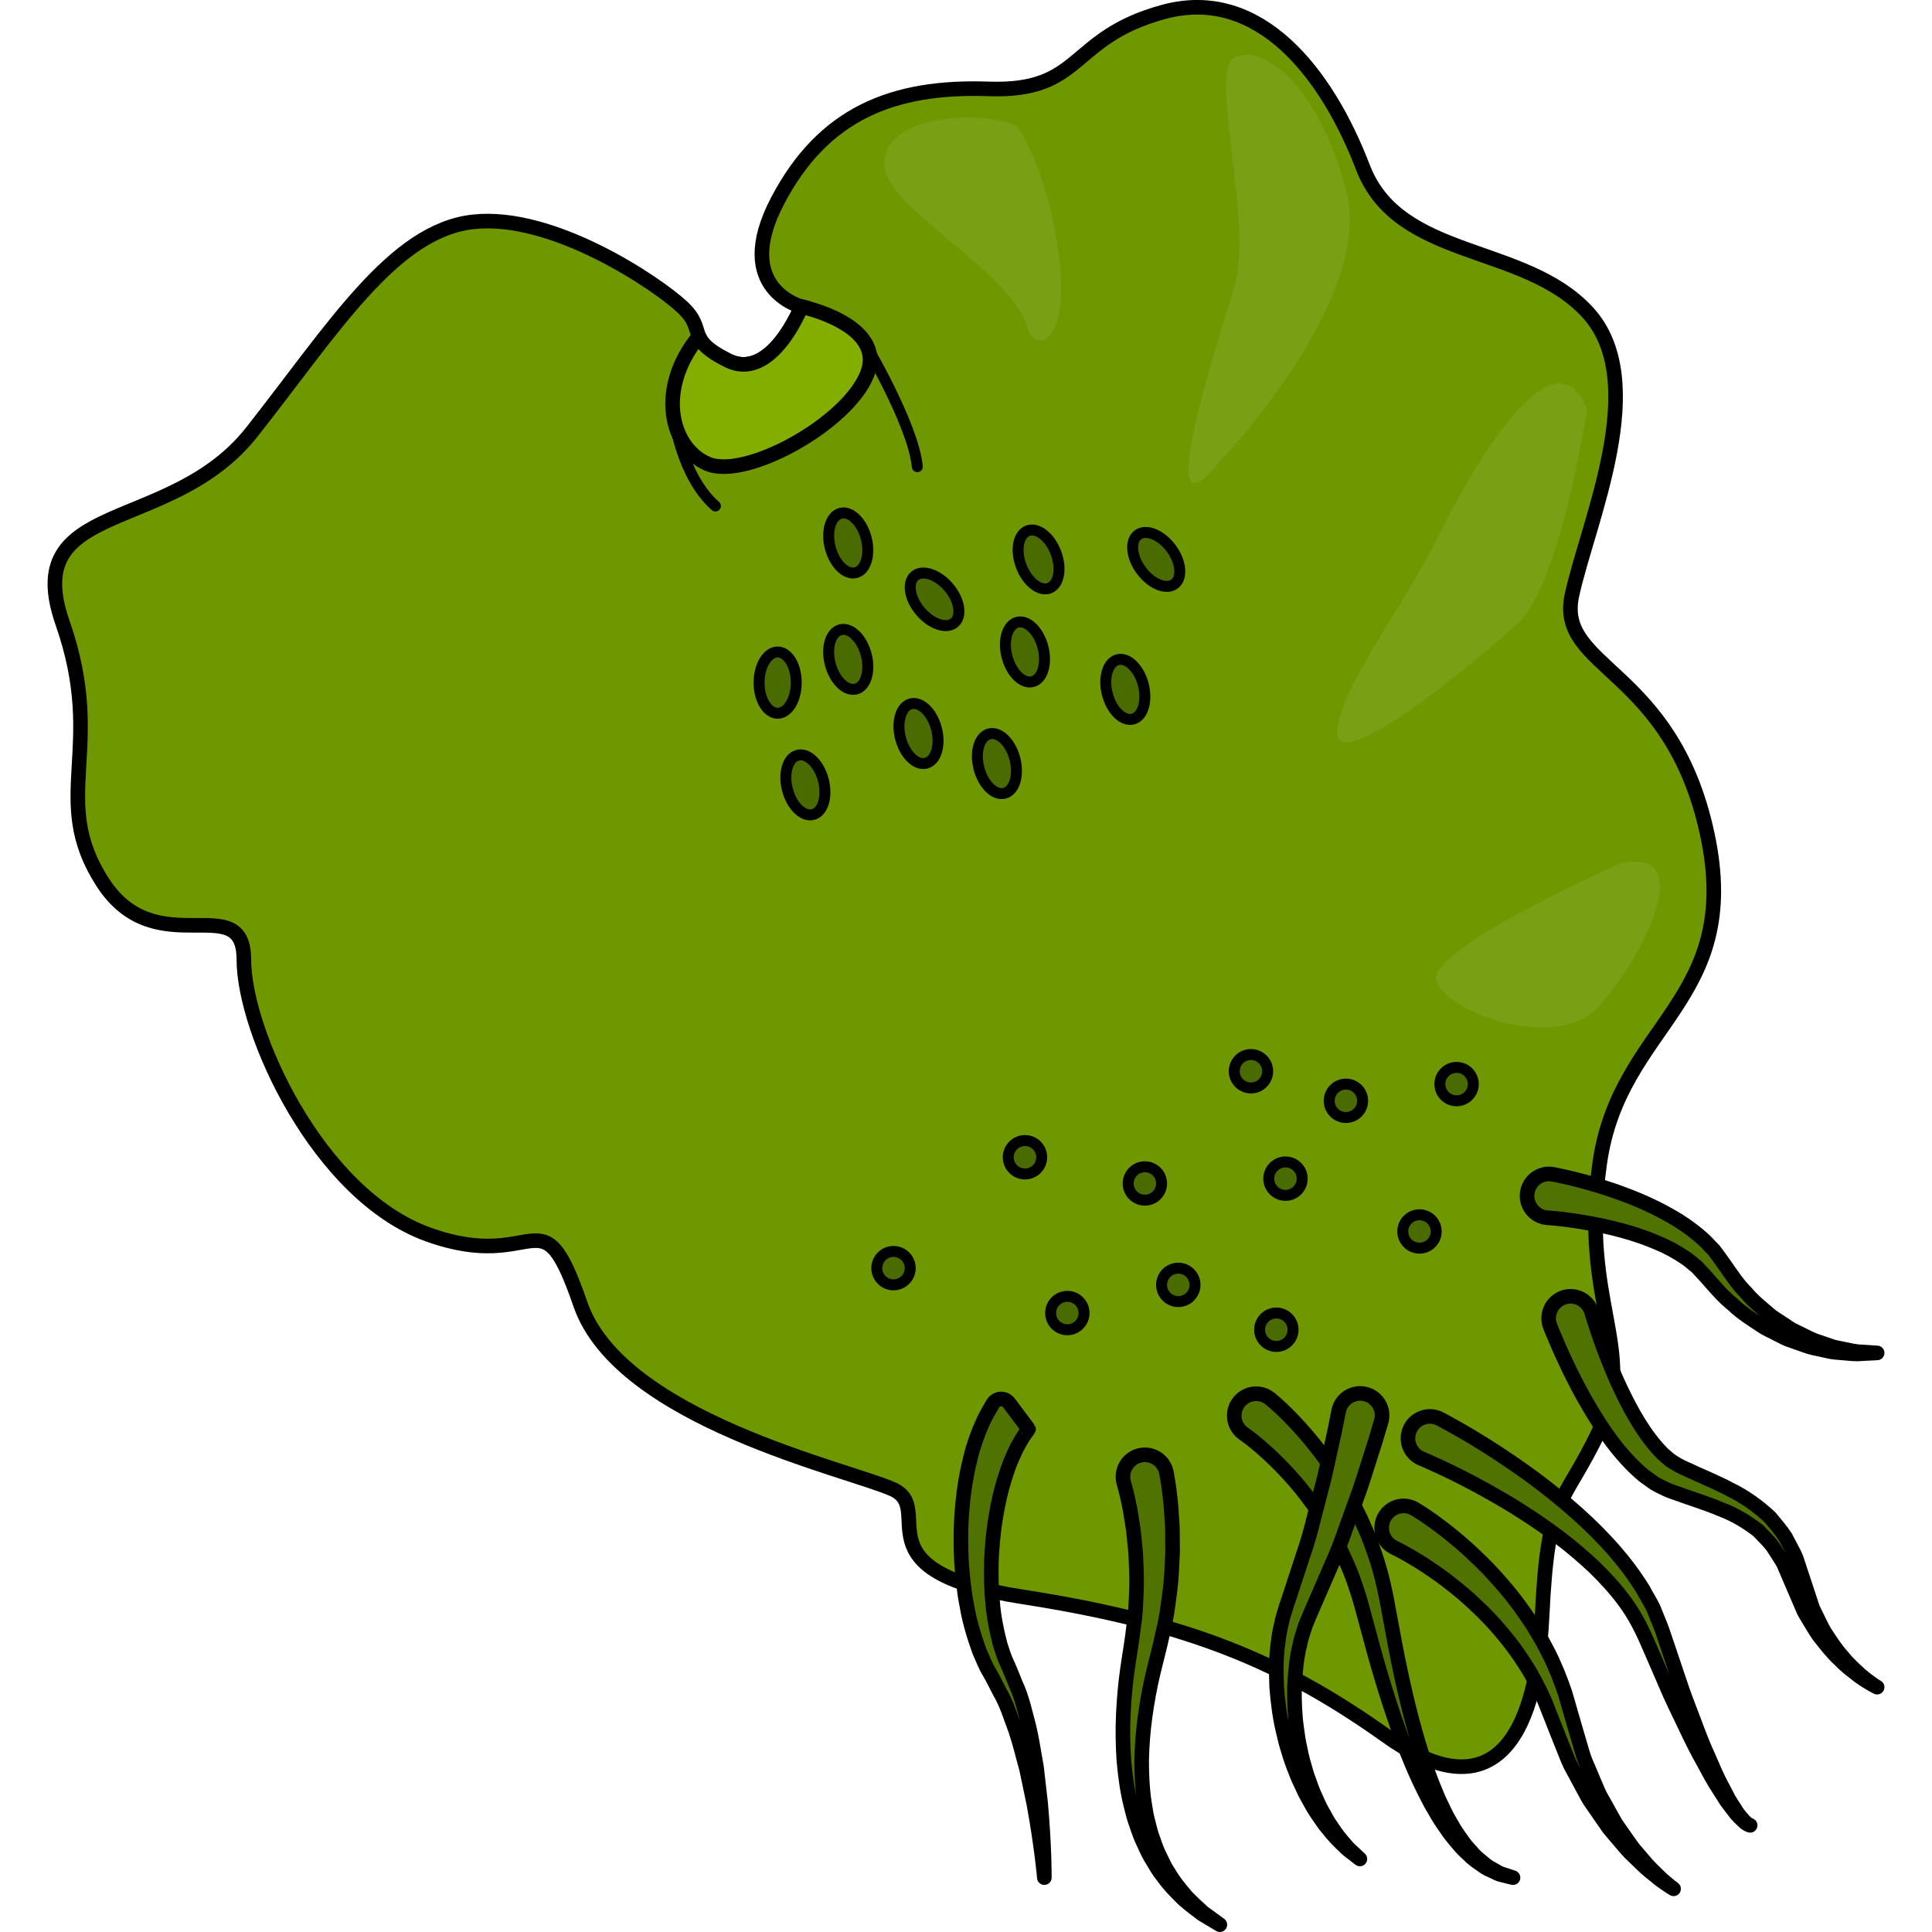 <?xml version="1.0" encoding="utf-8"?>
<!-- Created by: Science Figures, www.sciencefigures.org, Generator: Science Figures Editor -->
<!DOCTYPE svg PUBLIC "-//W3C//DTD SVG 1.1//EN" "http://www.w3.org/Graphics/SVG/1.1/DTD/svg11.dtd">
<svg version="1.1" id="Layer_1" xmlns="http://www.w3.org/2000/svg" xmlns:xlink="http://www.w3.org/1999/xlink" 
	 width="800px" height="800px" viewBox="0 0 211.898 222.874" enable-background="new 0 0 211.898 222.874"
	 xml:space="preserve">
<g>
	<path fill="#6E9700" d="M86.956,35.372c0,0-3.444,8.729-8.498,6.201c-5.053-2.525-2.297-3.445-5.283-6.201
		c-2.986-2.758-14.929-10.822-24.117-9.776C39.87,26.644,32.979,37.897,23.562,49.84c-9.417,11.945-26.874,7.581-21.82,22.051
		c5.053,14.472-1.609,20.213,4.593,29.859c6.203,9.646,16.309,0.688,16.309,8.959c0,8.268,8.518,27.107,21.257,31.699
		c12.738,4.593,12.969-5.283,17.562,8.038c4.593,13.324,31.006,19.065,36.06,21.362c5.053,2.297-4.363,9.416,14.93,12.402
		c19.293,2.987,30.09,7.582,42.033,16.08s17.227,0.689,17.916-13.781c0.689-14.473,2.299-12.406,6.661-21.592
		c4.363-9.187-2.297-14.7,0-30.777c2.296-16.08,16.538-18.605,12.403-37.899s-17.457-19.063-15.619-27.563
		s9.187-24.583,1.836-32.624c-7.35-8.037-21.819-5.974-25.954-16.768c-4.135-10.793-11.945-20.901-22.97-17.915
		c-11.024,2.987-9.188,9.272-20.212,8.885c-11.024-0.385-19.065,2.832-24.347,12.937C78.917,33.299,86.956,35.372,86.956,35.372z"/>
	<path fill="none" stroke="#000000" stroke-width="1.683" stroke-miterlimit="10" d="M86.956,35.372c0,0-3.444,8.729-8.498,6.201
		c-5.053-2.525-2.297-3.445-5.283-6.201c-2.986-2.758-14.929-10.822-24.117-9.776C39.87,26.644,32.979,37.897,23.562,49.84
		c-9.417,11.945-26.874,7.581-21.82,22.051c5.053,14.472-1.609,20.213,4.593,29.859c6.203,9.646,16.309,0.688,16.309,8.959
		c0,8.268,8.518,27.107,21.257,31.699c12.738,4.593,12.969-5.283,17.562,8.038c4.593,13.324,31.006,19.065,36.06,21.362
		c5.053,2.297-4.363,9.416,14.93,12.402c19.293,2.987,30.09,7.582,42.033,16.08s17.227,0.689,17.916-13.781
		c0.689-14.473,2.299-12.406,6.661-21.592c4.363-9.187-2.297-14.7,0-30.777c2.296-16.08,16.538-18.605,12.403-37.899
		s-17.457-19.063-15.619-27.563s9.187-24.583,1.836-32.624c-7.35-8.037-21.819-5.974-25.954-16.768
		c-4.135-10.793-11.945-20.901-22.97-17.915c-11.024,2.987-9.188,9.272-20.212,8.885c-11.024-0.385-19.065,2.832-24.347,12.937
		C78.917,33.299,86.956,35.372,86.956,35.372z"/>
	
		<path fill="#83AE00" stroke="#000000" stroke-width="1.683" stroke-linecap="round" stroke-linejoin="round" stroke-miterlimit="10" d="
		M86.956,35.372c0,0-3.444,8.729-8.498,6.201c-2.292-1.145-2.974-1.961-3.317-2.769c-4.923,5.966-3.344,12.87,1.02,14.71
		c4.363,1.836,16.078-4.596,18.376-10.337C96.834,37.434,86.956,35.372,86.956,35.372z"/>
	
		<path fill="#507200" stroke="#000000" stroke-width="1.683" stroke-linecap="round" stroke-linejoin="round" stroke-miterlimit="10" d="
		M114.986,216.6c0,0-0.281-3.439-1.21-8.503c-0.263-1.257-0.548-2.619-0.848-4.056c-0.4-1.411-0.746-2.922-1.252-4.421
		c-0.558-1.476-1.018-3.065-1.84-4.451l-0.553-1.075l-0.312-0.598l-0.313-0.562c-0.437-0.702-0.798-1.606-1.171-2.474
		c-0.617-1.715-1.138-3.449-1.432-5.192c-0.345-1.737-0.508-3.466-0.631-5.144c-0.079-1.678-0.089-3.309-0.004-4.855
		c0.09-1.545,0.25-3.013,0.474-4.365c0.219-1.354,0.527-2.592,0.823-3.694c0.359-1.093,0.669-2.054,1.045-2.835
		c0.312-0.786,0.686-1.393,0.918-1.807c0.24-0.414,0.367-0.636,0.367-0.636c0.307-0.529,0.984-0.711,1.514-0.405
		c0.133,0.077,0.244,0.177,0.33,0.291l2.276,3.037c0.022,0.031-0.443,0.51-1.071,1.654c-0.338,0.551-0.653,1.307-1.037,2.172
		c-0.33,0.9-0.693,1.93-0.996,3.104c-0.307,1.172-0.572,2.471-0.781,3.865c-0.207,1.394-0.335,2.881-0.405,4.43
		c-0.028,1.545-0.026,3.15,0.145,4.76c0.12,1.623,0.452,3.232,0.854,4.802c0.248,0.737,0.432,1.466,0.826,2.269l0.261,0.586
		l0.229,0.564l0.506,1.243c0.759,1.625,1.08,3.301,1.517,4.888c0.378,1.599,0.589,3.163,0.862,4.629
		c0.17,1.482,0.331,2.879,0.479,4.169C115.022,213.157,114.986,216.6,114.986,216.6z"/>
	
		<path fill="#507200" stroke="#000000" stroke-width="1.683" stroke-linecap="round" stroke-linejoin="round" stroke-miterlimit="10" d="
		M129.071,169.907c0,0,0.041,0.22,0.115,0.637c0.072,0.448,0.192,1.119,0.27,1.902c0.108,0.797,0.183,1.762,0.246,2.867
		c0.103,1.102,0.051,2.35,0.08,3.705c-0.076,1.354-0.098,2.818-0.29,4.361c-0.206,1.538-0.374,3.159-0.799,4.803
		c-0.339,1.673-0.792,3.28-1.169,4.895c-0.383,1.594-0.681,3.273-0.914,4.939c-0.234,1.67-0.354,3.35-0.396,5.008
		c0,1.652,0.063,3.288,0.301,4.844c0.127,0.775,0.223,1.551,0.433,2.277c0.179,0.738,0.354,1.463,0.624,2.134
		c0.232,0.685,0.469,1.351,0.793,1.951c0.299,0.613,0.563,1.224,0.931,1.743c0.634,1.107,1.396,1.994,2.066,2.793
		c0.716,0.752,1.399,1.363,1.956,1.867c1.22,0.891,1.917,1.398,1.917,1.398s-0.744-0.445-2.046-1.224
		c-0.605-0.457-1.355-1.01-2.157-1.713c-0.757-0.75-1.628-1.595-2.391-2.685c-0.434-0.506-0.767-1.111-1.138-1.725
		c-0.396-0.604-0.708-1.274-1.02-1.973c-0.348-0.686-0.604-1.426-0.861-2.186c-0.292-0.752-0.468-1.549-0.678-2.36
		c-0.4-1.62-0.625-3.332-0.783-5.078c-0.117-1.743-0.151-3.526-0.066-5.296c0.086-1.777,0.232-3.528,0.486-5.281
		c0.244-1.73,0.548-3.386,0.711-4.92c0.257-1.531,0.266-3.043,0.329-4.462c0.048-1.419-0.06-2.77-0.099-4.004
		c-0.146-1.234-0.194-2.367-0.382-3.356c-0.149-0.992-0.292-1.852-0.454-2.543c-0.137-0.715-0.277-1.201-0.363-1.549
		c-0.104-0.377-0.157-0.576-0.157-0.576l-0.02-0.071c-0.372-1.348,0.417-2.74,1.763-3.112c1.348-0.371,2.74,0.419,3.113,1.765
		C129.042,169.756,129.057,169.835,129.071,169.907z"/>
	
		<path fill="#507200" stroke="#000000" stroke-width="1.683" stroke-linecap="round" stroke-linejoin="round" stroke-miterlimit="10" d="
		M141.06,161.377c0,0,0.216,0.186,0.618,0.529c0.381,0.338,0.922,0.832,1.563,1.489c1.291,1.306,3.025,3.251,4.794,5.804
		c0.863,1.289,1.763,2.709,2.581,4.282c0.405,0.792,0.831,1.594,1.188,2.458c0.394,0.843,0.745,1.723,1.061,2.639
		c0.674,1.81,1.182,3.744,1.574,5.721c0.355,1.902,0.716,3.836,1.076,5.77c0.746,3.837,1.615,7.646,2.668,11.143
		c0.529,1.746,1.088,3.42,1.725,4.964c0.309,0.776,0.621,1.526,0.978,2.222c0.326,0.718,0.677,1.386,1.058,2.007
		c0.346,0.642,0.732,1.217,1.129,1.745c0.361,0.563,0.777,1.029,1.18,1.459c0.377,0.464,0.791,0.823,1.194,1.136
		c0.386,0.339,0.755,0.636,1.14,0.819c0.371,0.203,0.693,0.413,0.994,0.553c0.315,0.104,0.583,0.191,0.801,0.262
		c0.439,0.146,0.672,0.223,0.672,0.223s-0.238-0.058-0.688-0.166c-0.225-0.057-0.504-0.123-0.83-0.204
		c-0.315-0.114-0.656-0.298-1.055-0.479c-0.412-0.157-0.811-0.428-1.232-0.74c-0.444-0.293-0.901-0.634-1.324-1.07
		c-0.452-0.413-0.922-0.864-1.338-1.404c-0.451-0.517-0.902-1.078-1.307-1.709c-0.445-0.607-0.86-1.268-1.253-1.971
		c-0.425-0.691-0.806-1.43-1.185-2.198c-0.78-1.528-1.488-3.188-2.17-4.923c-1.357-3.477-2.547-7.27-3.615-11.084
		c-0.514-1.902-1.029-3.804-1.536-5.675c-0.509-1.786-1.108-3.507-1.856-5.103c-0.35-0.805-0.734-1.581-1.154-2.314
		c-0.381-0.755-0.83-1.453-1.252-2.135c-0.854-1.363-1.771-2.579-2.639-3.678c-1.775-2.169-3.467-3.778-4.682-4.824
		c-0.607-0.53-1.1-0.908-1.428-1.156c-0.318-0.23-0.488-0.354-0.488-0.354l-0.08-0.058c-1.133-0.815-1.389-2.396-0.572-3.528
		s2.396-1.388,3.529-0.572C140.954,161.291,141.009,161.335,141.06,161.377z"/>
	
		<path fill="#507200" stroke="#000000" stroke-width="1.683" stroke-linecap="round" stroke-linejoin="round" stroke-miterlimit="10" d="
		M153.842,163.995c0,0-0.244,0.822-0.673,2.262c-0.231,0.727-0.513,1.609-0.837,2.623c-0.333,1.008-0.66,2.158-1.109,3.385
		c-0.441,1.226-0.919,2.553-1.425,3.958c-0.487,1.405-1.036,2.881-1.724,4.381c-0.65,1.499-1.324,3.054-2.008,4.63
		c-0.275,0.64-0.676,1.533-0.961,2.264c-0.213,0.734-0.496,1.433-0.643,2.248c-0.401,1.574-0.527,3.223-0.619,4.848
		c-0.02,1.627,0.035,3.244,0.256,4.796c0.106,0.776,0.21,1.544,0.387,2.278c0.141,0.746,0.317,1.465,0.53,2.154
		c0.179,0.703,0.409,1.366,0.653,2.002c0.215,0.65,0.481,1.252,0.751,1.824c0.246,0.584,0.521,1.124,0.818,1.621
		c0.281,0.506,0.538,0.994,0.847,1.406c0.557,0.875,1.129,1.568,1.628,2.127c0.462,0.592,0.948,0.931,1.225,1.225
		c0.292,0.274,0.45,0.422,0.45,0.422s-0.17-0.133-0.486-0.376c-0.299-0.267-0.827-0.567-1.344-1.12
		c-0.554-0.513-1.199-1.166-1.849-2c-0.355-0.397-0.661-0.869-0.999-1.357c-0.35-0.482-0.685-1.012-0.992-1.586
		c-0.332-0.564-0.662-1.16-0.945-1.805c-0.313-0.637-0.613-1.301-0.866-2.006c-0.288-0.697-0.539-1.428-0.758-2.188
		c-0.255-0.751-0.436-1.539-0.623-2.341c-0.38-1.604-0.601-3.301-0.735-5.043c-0.065-1.742-0.092-3.538,0.188-5.329
		c0.076-0.888,0.329-1.822,0.533-2.742c0.256-0.881,0.491-1.57,0.804-2.51c0.517-1.575,1.023-3.126,1.516-4.624
		c0.524-1.48,0.923-2.959,1.271-4.379c0.365-1.41,0.711-2.738,1.029-3.969c0.326-1.225,0.537-2.367,0.771-3.369
		c0.222-1.002,0.414-1.875,0.573-2.596c0.292-1.471,0.46-2.31,0.46-2.31l0.004-0.021c0.273-1.369,1.604-2.258,2.974-1.984
		c1.37,0.274,2.257,1.605,1.985,2.975C153.883,163.844,153.864,163.922,153.842,163.995z"/>
	
		<path fill="#507200" stroke="#000000" stroke-width="1.683" stroke-linecap="round" stroke-linejoin="round" stroke-miterlimit="10" d="
		M157.754,174.095c0,0,0.199,0.123,0.568,0.352c0.371,0.237,0.877,0.571,1.505,1.022c0.626,0.451,1.374,1.008,2.196,1.684
		c0.823,0.672,1.738,1.447,2.674,2.357c0.953,0.891,1.941,1.905,2.917,3.033c0.989,1.117,1.966,2.357,2.889,3.698
		c0.936,1.335,1.801,2.782,2.575,4.306c0.781,1.518,1.426,3.131,1.98,4.768c0.465,1.605,0.93,3.213,1.385,4.791
		c0.231,0.784,0.459,1.564,0.688,2.332c0.232,0.762,0.581,1.425,0.86,2.133c0.295,0.697,0.583,1.381,0.866,2.053
		c0.291,0.674,0.692,1.277,1.021,1.896c0.343,0.615,0.678,1.216,1,1.793c0.363,0.553,0.744,1.066,1.094,1.572
		c0.362,0.5,0.684,0.998,1.035,1.438c0.364,0.428,0.711,0.83,1.038,1.213c0.63,0.787,1.284,1.372,1.796,1.885
		c0.506,0.521,0.975,0.848,1.26,1.111c0.312,0.234,0.476,0.361,0.476,0.361s-0.176-0.111-0.508-0.315
		c-0.31-0.233-0.813-0.52-1.368-0.993c-0.561-0.462-1.28-0.994-1.99-1.726c-0.367-0.354-0.758-0.731-1.17-1.127
		c-0.398-0.412-0.772-0.884-1.188-1.358c-0.406-0.482-0.848-0.973-1.271-1.505c-0.388-0.558-0.789-1.136-1.199-1.73
		c-0.398-0.604-0.868-1.19-1.24-1.86c-0.365-0.678-0.74-1.369-1.117-2.072c-0.362-0.709-0.809-1.427-1.118-2.17
		c-0.298-0.743-0.601-1.495-0.904-2.254c-0.595-1.51-1.202-3.046-1.809-4.582c-0.653-1.451-1.38-2.865-2.224-4.178
		c-0.838-1.317-1.748-2.559-2.713-3.688c-0.951-1.139-1.947-2.178-2.943-3.104c-0.98-0.941-1.966-1.775-2.904-2.501
		c-0.925-0.738-1.82-1.363-2.617-1.893c-0.795-0.54-1.509-0.969-2.098-1.313c-1.212-0.703-1.792-0.961-1.832-0.98l-0.176-0.099
		c-1.215-0.685-1.645-2.226-0.961-3.44c0.684-1.216,2.224-1.646,3.439-0.963C157.694,174.057,157.729,174.077,157.754,174.095z"/>
	
		<path fill="#507200" stroke="#000000" stroke-width="1.683" stroke-linecap="round" stroke-linejoin="round" stroke-miterlimit="10" d="
		M160.644,163.694c0,0,0.218,0.115,0.622,0.329c0.398,0.224,0.983,0.55,1.728,0.966c1.464,0.84,3.517,2.08,5.891,3.708
		c1.188,0.812,2.462,1.712,3.763,2.731c1.314,1,2.655,2.119,4.002,3.325c1.345,1.21,2.671,2.538,3.945,3.962
		c1.258,1.441,2.451,2.996,3.477,4.672c0.453,0.881,1.029,1.678,1.369,2.619c0.367,0.928,0.766,1.822,1.031,2.687
		c0.588,1.749,1.167,3.466,1.729,5.129c0.535,1.681,1.172,3.228,1.729,4.729c0.555,1.502,1.105,2.914,1.69,4.18
		c0.558,1.283,1.057,2.465,1.609,3.457c0.263,0.501,0.509,0.974,0.735,1.408c0.248,0.422,0.504,0.789,0.723,1.136
		c0.413,0.708,0.881,1.146,1.164,1.483c0.338,0.273,0.551,0.37,0.559,0.354c-0.008,0.017-0.225-0.057-0.595-0.312
		c-0.309-0.307-0.83-0.721-1.302-1.397c-0.248-0.326-0.541-0.68-0.828-1.085c-0.266-0.421-0.553-0.871-0.861-1.356
		c-0.644-0.956-1.242-2.1-1.912-3.34c-0.699-1.23-1.373-2.604-2.059-4.068c-0.689-1.461-1.474-2.997-2.145-4.613
		c-0.697-1.609-1.42-3.273-2.152-4.965c-0.749-1.717-1.523-3.186-2.59-4.652c-1.055-1.433-2.264-2.762-3.537-3.993
		c-1.291-1.217-2.629-2.351-3.987-3.38c-1.358-1.023-2.709-1.972-4.032-2.811c-1.309-0.859-2.592-1.611-3.781-2.284
		c-2.381-1.356-4.431-2.369-5.871-3.04c-0.715-0.323-1.279-0.578-1.662-0.752c-0.385-0.164-0.59-0.254-0.59-0.254l-0.037-0.016
		c-1.284-0.549-1.882-2.035-1.332-3.318c0.549-1.284,2.033-1.88,3.318-1.332C160.516,163.629,160.584,163.659,160.644,163.694z"/>
	
		<path fill="#507200" stroke="#000000" stroke-width="1.683" stroke-linecap="round" stroke-linejoin="round" stroke-miterlimit="10" d="
		M178.124,151.382c0,0,0.059,0.202,0.172,0.582c0.125,0.386,0.308,0.949,0.541,1.665c0.49,1.435,1.227,3.492,2.291,5.857
		c1.082,2.331,2.451,5.088,4.424,7.393c0.254,0.27,0.502,0.564,0.766,0.827l0.828,0.714c0.569,0.387,1.118,0.734,2.006,1.104
		c1.614,0.762,3.242,1.399,4.919,2.29c1.679,0.806,3.28,1.953,4.67,3.262c0.599,0.745,1.235,1.46,1.733,2.231
		c0.421,0.82,0.879,1.607,1.234,2.414c0.533,1.617,1.049,3.181,1.537,4.664c0.119,0.365,0.239,0.729,0.356,1.084
		c0.136,0.34,0.312,0.642,0.459,0.959c0.321,0.621,0.582,1.253,0.924,1.814c0.722,1.106,1.386,2.132,2.126,2.924
		c0.668,0.859,1.41,1.457,1.97,2.002c1.188,1.016,1.978,1.461,1.978,1.461s-0.822-0.371-2.113-1.291
		c-0.607-0.497-1.417-1.043-2.172-1.852c-0.828-0.743-1.599-1.727-2.447-2.812c-0.407-0.554-0.748-1.198-1.147-1.836
		c-0.188-0.323-0.407-0.651-0.577-0.991c-0.148-0.344-0.298-0.691-0.451-1.048c-0.603-1.401-1.237-2.882-1.894-4.411
		c-0.388-0.699-0.858-1.355-1.284-2.045c-0.496-0.635-1.096-1.187-1.643-1.777c-1.293-0.994-2.696-1.852-4.326-2.464
		c-1.56-0.666-3.336-1.198-4.979-1.804c-0.438-0.17-0.783-0.246-1.293-0.49c-0.467-0.234-0.969-0.449-1.398-0.718l-1.211-0.868
		c-0.373-0.305-0.707-0.633-1.057-0.949c-2.652-2.607-4.332-5.442-5.736-7.861c-1.369-2.437-2.336-4.537-2.994-6.025
		c-0.32-0.752-0.57-1.343-0.742-1.746c-0.164-0.415-0.253-0.638-0.253-0.638c-0.515-1.296,0.12-2.765,1.419-3.282
		c1.297-0.512,2.766,0.121,3.283,1.418c0.025,0.07,0.049,0.139,0.07,0.207L178.124,151.382z"/>
	
		<path fill="#507200" stroke="#000000" stroke-width="1.683" stroke-linecap="round" stroke-linejoin="round" stroke-miterlimit="10" d="
		M173.681,135.473c0,0,0.182,0.035,0.517,0.102c0.328,0.072,0.811,0.178,1.424,0.316c1.208,0.289,2.913,0.734,4.92,1.421
		c2.004,0.688,4.32,1.602,6.672,2.946c1.178,0.655,2.35,1.469,3.457,2.418c0.565,0.45,1.057,1.046,1.578,1.565l0.681,0.923
		l0.578,0.814c0.776,1.113,1.536,2.26,2.397,3.1c0.778,0.963,1.789,1.738,2.713,2.546c0.463,0.405,0.998,0.685,1.482,1.027
		c0.502,0.313,0.959,0.687,1.482,0.907c1.016,0.487,1.96,1.033,2.92,1.303c0.47,0.163,0.924,0.322,1.354,0.47
		c0.434,0.132,0.863,0.188,1.261,0.282c0.798,0.161,1.497,0.336,2.086,0.336c1.18,0.078,1.854,0.123,1.854,0.123
		s-0.678,0.034-1.863,0.094c-0.599,0.069-1.314-0.022-2.146-0.094c-0.414-0.043-0.865-0.055-1.326-0.136
		c-0.458-0.103-0.939-0.21-1.443-0.319c-1.031-0.168-2.064-0.606-3.195-0.998c-0.578-0.172-1.098-0.5-1.666-0.768
		c-0.552-0.301-1.161-0.541-1.701-0.912c-1.084-0.738-2.253-1.432-3.287-2.433c-1.147-0.923-2.002-1.952-2.9-2.962l-0.386-0.441
		l-0.306-0.324l-0.597-0.643c-0.487-0.365-0.895-0.783-1.417-1.102c-1-0.67-2.063-1.245-3.165-1.693
		c-2.181-0.932-4.373-1.518-6.265-1.928c-1.897-0.408-3.508-0.634-4.623-0.768c-0.555-0.055-0.988-0.102-1.285-0.131
		c-0.29-0.021-0.445-0.033-0.445-0.033l-0.032-0.002c-1.392-0.105-2.437-1.321-2.331-2.713c0.105-1.395,1.318-2.44,2.713-2.336
		C173.485,135.442,173.591,135.456,173.681,135.473z"/>
	
		<path fill="none" stroke="#000000" stroke-width="1.263" stroke-linecap="round" stroke-linejoin="round" stroke-miterlimit="10" d="
		M93.971,39.04c0,0,5.873,9.767,6.363,14.795"/>
	
		<path fill="none" stroke="#000000" stroke-width="1.263" stroke-linecap="round" stroke-linejoin="round" stroke-miterlimit="10" d="
		M72.24,48.106c0,0,0.879,6.832,4.801,10.265"/>
	<g>
		
			<ellipse fill="#496B00" stroke="#000000" stroke-width="1.263" stroke-linecap="round" stroke-linejoin="round" stroke-miterlimit="10" cx="84.222" cy="78.747" rx="2.144" ry="3.533"/>
		
			<path fill="#496B00" stroke="#000000" stroke-width="1.263" stroke-linecap="round" stroke-linejoin="round" stroke-miterlimit="10" d="
			M94.441,75.522c0.493,1.888-0.035,3.662-1.179,3.961c-1.146,0.301-2.478-0.985-2.972-2.873c-0.497-1.891,0.031-3.664,1.179-3.965
			C92.611,72.344,93.941,73.631,94.441,75.522z"/>
		
			<path fill="#496B00" stroke="#000000" stroke-width="1.263" stroke-linecap="round" stroke-linejoin="round" stroke-miterlimit="10" d="
			M103.958,67.75c1.262,1.488,1.552,3.316,0.651,4.084c-0.904,0.764-2.662,0.18-3.924-1.313c-1.263-1.486-1.553-3.319-0.649-4.082
			C100.938,65.674,102.694,66.262,103.958,67.75z"/>
		
			<path fill="#496B00" stroke="#000000" stroke-width="1.263" stroke-linecap="round" stroke-linejoin="round" stroke-miterlimit="10" d="
			M116.329,63.787c0.685,1.827,0.339,3.646-0.77,4.062c-1.109,0.416-2.564-0.734-3.248-2.563c-0.684-1.83-0.337-3.649,0.773-4.064
			C114.193,60.811,115.645,61.956,116.329,63.787z"/>
		
			<path fill="#496B00" stroke="#000000" stroke-width="1.263" stroke-linecap="round" stroke-linejoin="round" stroke-miterlimit="10" d="
			M114.831,74.677c0.482,1.891-0.055,3.663-1.201,3.956c-1.147,0.295-2.47-1.004-2.954-2.892c-0.485-1.896,0.054-3.665,1.205-3.958
			C113.024,71.491,114.342,72.786,114.831,74.677z"/>
		
			<path fill="#496B00" stroke="#000000" stroke-width="1.263" stroke-linecap="round" stroke-linejoin="round" stroke-miterlimit="10" d="
			M102.548,84.086c0.482,1.894-0.056,3.664-1.202,3.957c-1.149,0.294-2.469-1.002-2.953-2.895c-0.483-1.891,0.052-3.664,1.203-3.956
			C100.741,80.901,102.061,82.197,102.548,84.086z"/>
		
			<path fill="#496B00" stroke="#000000" stroke-width="1.263" stroke-linecap="round" stroke-linejoin="round" stroke-miterlimit="10" d="
			M89.5,90.01c0.48,1.893-0.056,3.664-1.2,3.955c-1.149,0.297-2.473-1-2.956-2.891c-0.486-1.894,0.051-3.664,1.202-3.955
			C87.691,86.827,89.011,88.123,89.5,90.01z"/>
		
			<path fill="#496B00" stroke="#000000" stroke-width="1.263" stroke-linecap="round" stroke-linejoin="round" stroke-miterlimit="10" d="
			M111.596,87.553c0.479,1.893-0.057,3.662-1.201,3.956c-1.148,0.296-2.473-1.001-2.955-2.892c-0.484-1.893,0.051-3.668,1.201-3.959
			C109.788,84.368,111.108,85.663,111.596,87.553z"/>
		
			<path fill="#496B00" stroke="#000000" stroke-width="1.263" stroke-linecap="round" stroke-linejoin="round" stroke-miterlimit="10" d="
			M126.407,78.996c0.479,1.892-0.055,3.665-1.201,3.958c-1.147,0.293-2.471-1.004-2.954-2.895c-0.485-1.893,0.051-3.667,1.202-3.959
			C124.6,75.811,125.919,77.104,126.407,78.996z"/>
		
			<path fill="#496B00" stroke="#000000" stroke-width="1.263" stroke-linecap="round" stroke-linejoin="round" stroke-miterlimit="10" d="
			M94.444,62.103c0.48,1.894-0.056,3.667-1.201,3.959c-1.149,0.294-2.472-1.004-2.957-2.894c-0.485-1.894,0.055-3.666,1.204-3.96
			C92.636,58.918,93.955,60.216,94.444,62.103z"/>
		
			<path fill="#496B00" stroke="#000000" stroke-width="1.263" stroke-linecap="round" stroke-linejoin="round" stroke-miterlimit="10" d="
			M129.619,63.258c1.155,1.568,1.329,3.412,0.38,4.117c-0.953,0.705-2.667,0.004-3.83-1.564s-1.332-3.414-0.379-4.119
			C126.743,60.991,128.452,61.692,129.619,63.258z"/>
	</g>
	<g>
		
			<circle fill="#496B00" stroke="#000000" stroke-width="1.263" stroke-linecap="round" stroke-linejoin="round" stroke-miterlimit="10" cx="142.803" cy="135.969" r="1.928"/>
		
			<circle fill="#496B00" stroke="#000000" stroke-width="1.263" stroke-linecap="round" stroke-linejoin="round" stroke-miterlimit="10" cx="149.776" cy="126.988" r="1.928"/>
		
			<path fill="#496B00" stroke="#000000" stroke-width="1.263" stroke-linecap="round" stroke-linejoin="round" stroke-miterlimit="10" d="
			M140.748,123.579c0,1.063-0.862,1.926-1.928,1.926c-1.063,0-1.927-0.863-1.927-1.926c0-1.066,0.863-1.93,1.927-1.93
			C139.885,121.649,140.748,122.512,140.748,123.579z"/>
		
			<circle fill="#496B00" stroke="#000000" stroke-width="1.263" stroke-linecap="round" stroke-linejoin="round" stroke-miterlimit="10" cx="126.583" cy="136.525" r="1.927"/>
		
			<circle fill="#496B00" stroke="#000000" stroke-width="1.263" stroke-linecap="round" stroke-linejoin="round" stroke-miterlimit="10" cx="112.752" cy="133.5" r="1.928"/>
		
			<circle fill="#496B00" stroke="#000000" stroke-width="1.263" stroke-linecap="round" stroke-linejoin="round" stroke-miterlimit="10" cx="117.638" cy="151.472" r="1.927"/>
		
			<path fill="#496B00" stroke="#000000" stroke-width="1.263" stroke-linecap="round" stroke-linejoin="round" stroke-miterlimit="10" d="
			M132.366,148.223c0,1.063-0.863,1.926-1.929,1.926c-1.063,0-1.927-0.863-1.927-1.926c0-1.066,0.863-1.93,1.927-1.93
			C131.502,146.293,132.366,147.157,132.366,148.223z"/>
		
			<circle fill="#496B00" stroke="#000000" stroke-width="1.263" stroke-linecap="round" stroke-linejoin="round" stroke-miterlimit="10" cx="158.262" cy="142.061" r="1.927"/>
		
			<circle fill="#496B00" stroke="#000000" stroke-width="1.263" stroke-linecap="round" stroke-linejoin="round" stroke-miterlimit="10" cx="162.541" cy="125.061" r="1.927"/>
		
			<circle fill="#496B00" stroke="#000000" stroke-width="1.263" stroke-linecap="round" stroke-linejoin="round" stroke-miterlimit="10" cx="141.749" cy="153.397" r="1.928"/>
		
			<path fill="#496B00" stroke="#000000" stroke-width="1.263" stroke-linecap="round" stroke-linejoin="round" stroke-miterlimit="10" d="
			M99.514,146.293c0,1.064-0.863,1.926-1.929,1.926c-1.063,0-1.926-0.861-1.926-1.926c0-1.066,0.863-1.928,1.926-1.928
			C98.651,144.366,99.514,145.227,99.514,146.293z"/>
	</g>
	<path fill="#799F14" d="M135.234,53.239c0,0,18.013-18.729,14.543-31.441c-3.471-12.713-9.93-16.749-12.884-15.129
		c-2.954,1.621,2.271,19.204,0,26.475C134.024,42.328,127.567,62.851,135.234,53.239z"/>
	<path fill="#799F14" d="M111.772,14.52c0,0,3.664,4.886,4.908,15.178c1.244,10.291-2.807,10.912-3.582,8.233
		c-1.99-6.896-16.696-13.894-16.57-19.167C96.666,13.092,107.994,12.719,111.772,14.52z"/>
	<path fill="#799F14" d="M177.61,47.193c0,0-3.087,20.028-7.846,24.548c-4.76,4.521-20.839,17.629-20.967,12.876
		c-0.129-4.753,7.588-14.527,11.576-22.632C164.362,53.879,173.752,37.545,177.61,47.193z"/>
	<path fill="#799F14" d="M181.319,99.637c0,0-21.684,9.658-21.13,13.297c0.554,3.641,13.69,8.55,18.599,3.324
		C183.694,111.034,190.816,97.421,181.319,99.637z"/>
</g>
</svg>